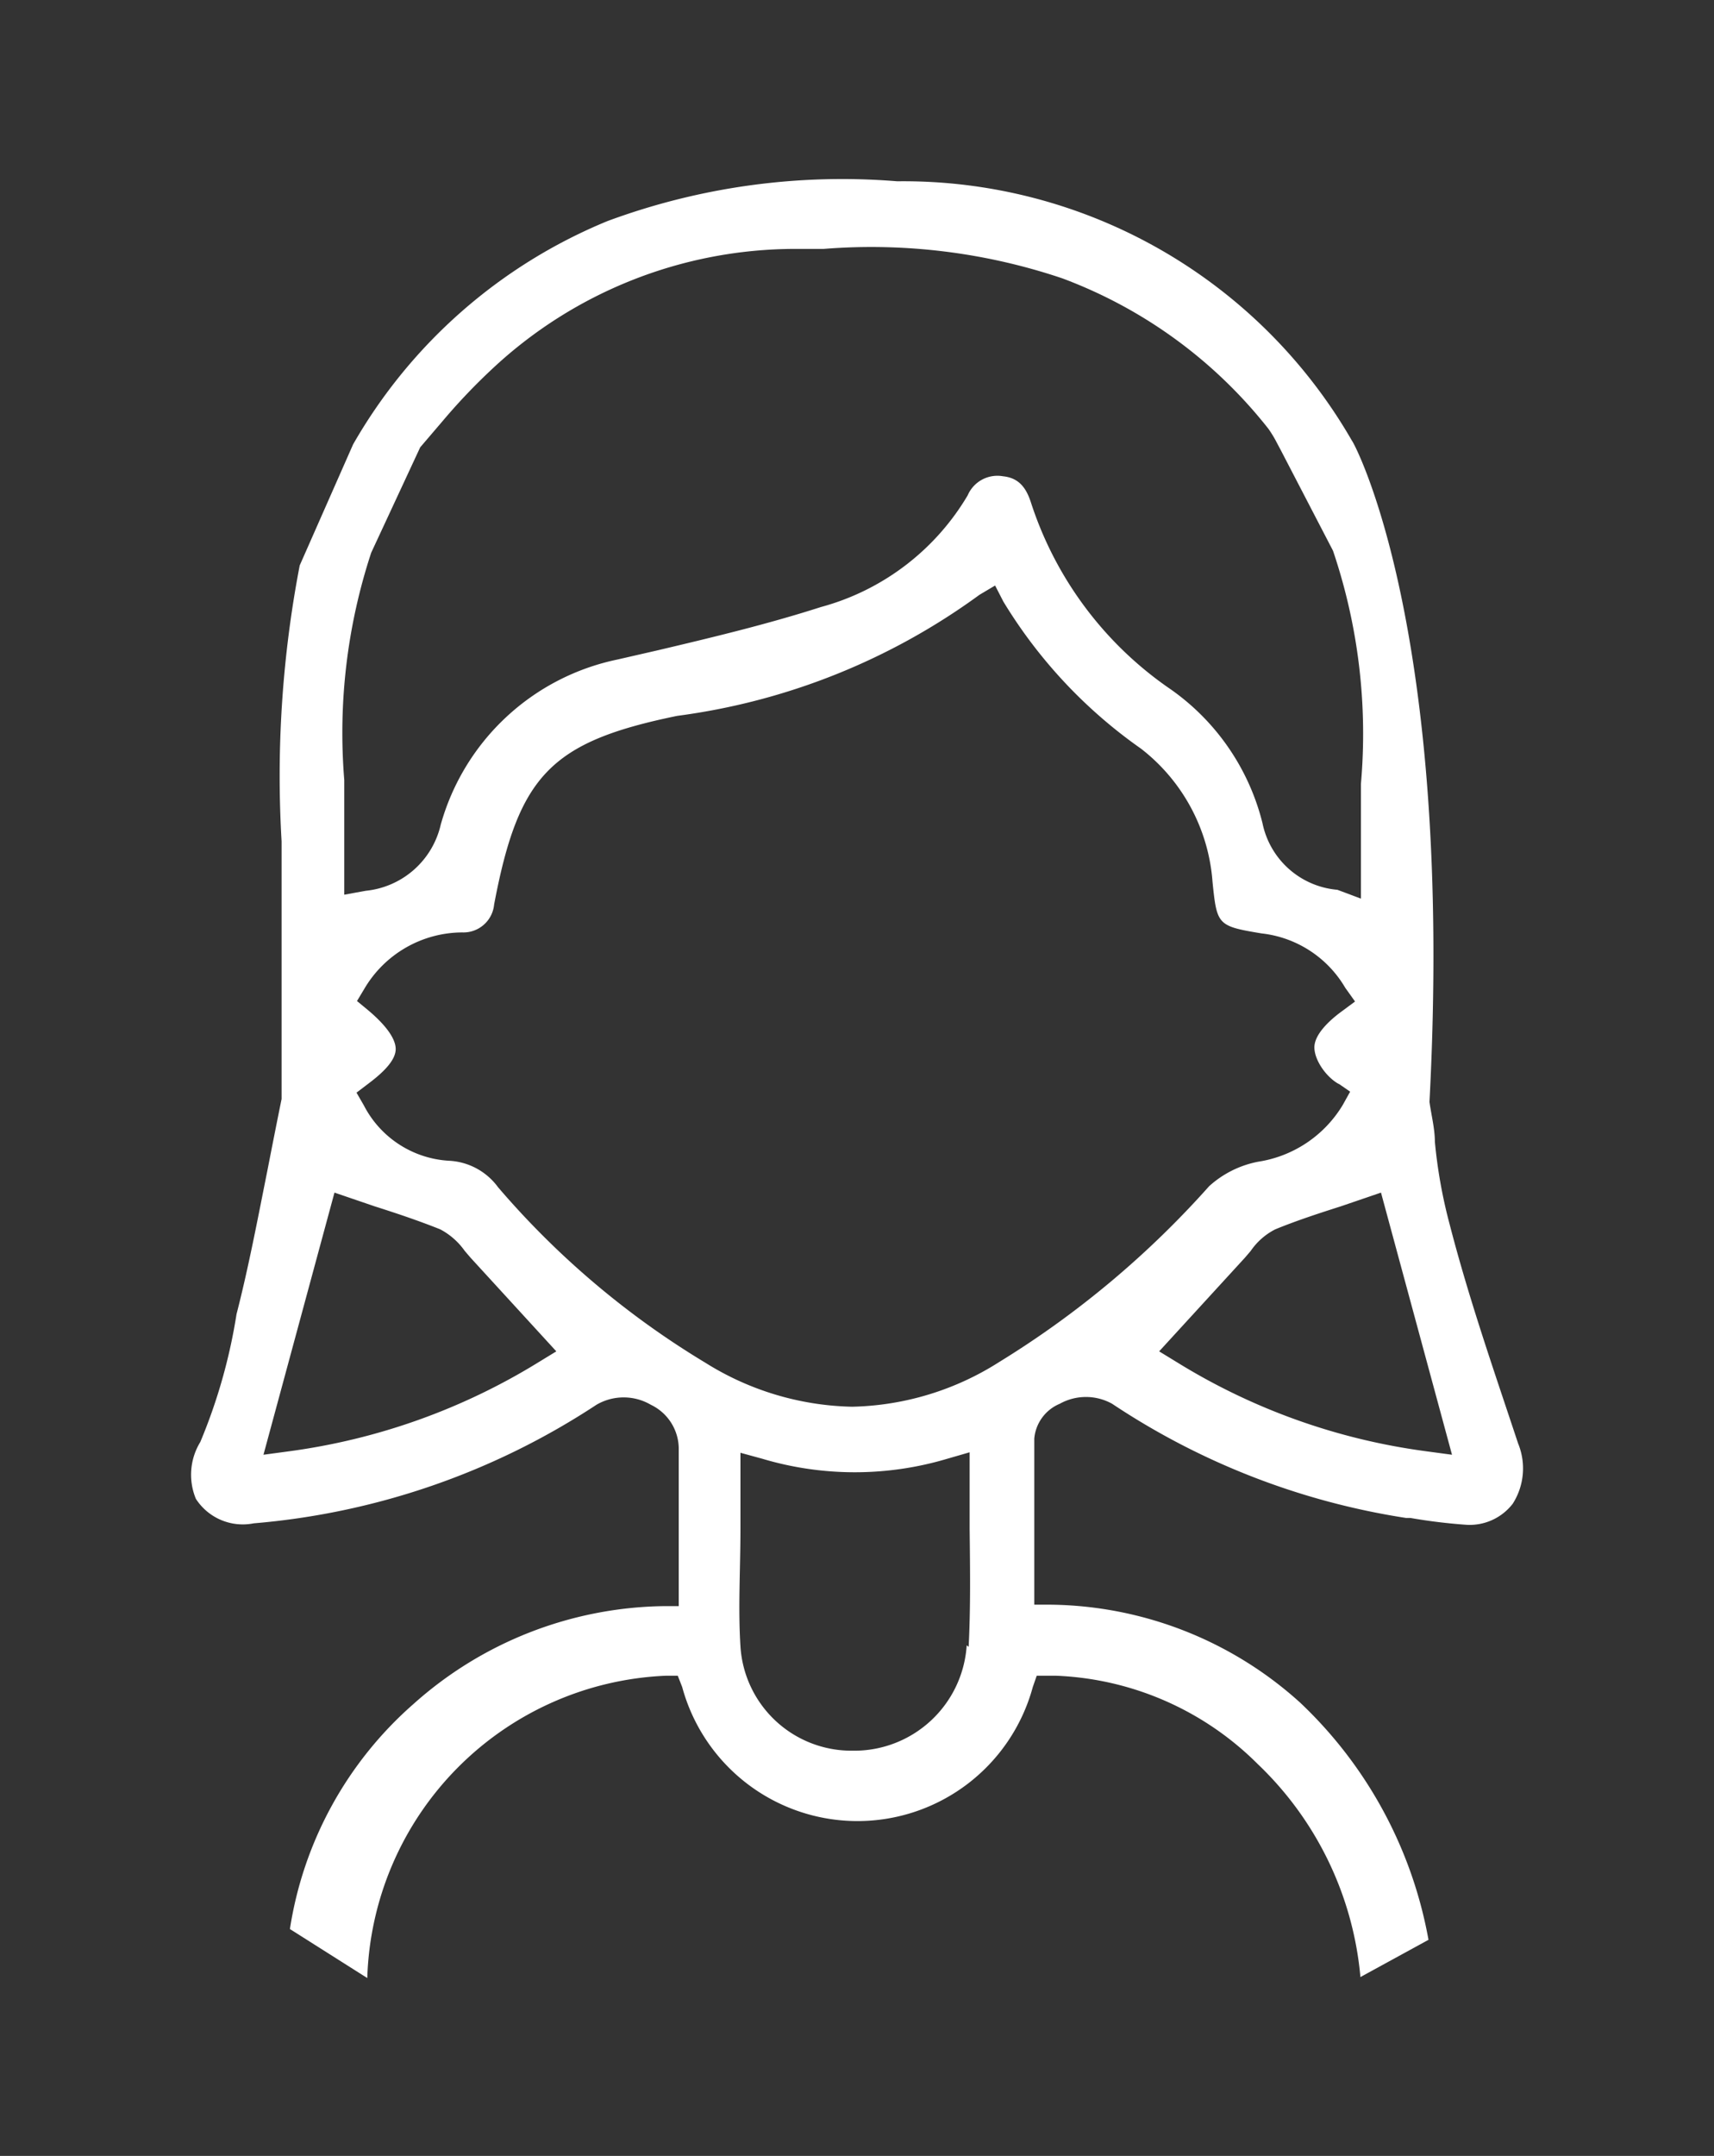 <svg id="Capa_1" data-name="Capa 1" xmlns="http://www.w3.org/2000/svg" viewBox="0 0 35 44"><rect x="0" y="0" width="35" height="44" fill="#333333" stroke="none"/><defs><style>.cls-1{fill:#fff;}</style></defs><title>icons-</title><path class="cls-1" d="M31,29.46c-.47-1.42-1-2.93-1.4-4.48a10.17,10.17,0,0,1-.3-1.68c0-.26-.07-.53-.11-.81C29.7,12.78,27.63,9,27.61,9A10.57,10.57,0,0,0,18.32,3.7a13.81,13.81,0,0,0-5.91.81,10.64,10.64,0,0,0-5.2,4.56L6.12,11.54a22.75,22.75,0,0,0-.37,5.63c0,1,0,2.13,0,3.21l0,2.05c-.11.54-.2,1-.29,1.46-.2,1-.39,2-.63,2.93a11.28,11.28,0,0,1-.74,2.61A1.28,1.28,0,0,0,4,30.59a1.14,1.14,0,0,0,1.18.5,15,15,0,0,0,7-2.42,1.1,1.1,0,0,1,1.11,0,1,1,0,0,1,.57.88c0,.66,0,1.31,0,2v1.23h-.33a7.82,7.82,0,0,0-5.09,2,7.65,7.65,0,0,0-2.52,4.59l1.58,1a6.37,6.37,0,0,1,6.1-6.17h.24l.09.23a3.71,3.71,0,0,0,7.16,0l.08-.23h.39A6.17,6.17,0,0,1,25.68,36a6.85,6.85,0,0,1,2.1,4.35l1.39-.76a8.81,8.81,0,0,0-2.62-4.84,7.72,7.72,0,0,0-5.1-2h-.33V31.54c0-.73,0-1.45,0-2.18a.85.85,0,0,1,.52-.71,1.1,1.1,0,0,1,1.07,0,14.93,14.93,0,0,0,6,2.33h.09a11.27,11.27,0,0,0,1.15.14,1.11,1.11,0,0,0,.94-.43A1.34,1.34,0,0,0,31,29.46ZM11,27.8a13,13,0,0,1-5.1,1.82l-.52.07,1.45-5.35.82.28c.44.14.89.29,1.34.47a1.43,1.43,0,0,1,.5.44l.12.14,1.75,1.91Zm12.67-.22,1.75-1.91.12-.14a1.35,1.35,0,0,1,.5-.44c.44-.18.9-.33,1.34-.47l.82-.28,1.45,5.35-.52-.07a12.9,12.9,0,0,1-5.1-1.82Zm-3.93,6a2.3,2.3,0,0,1-2.33,2.15h0a2.27,2.27,0,0,1-2.29-2.13c-.05-.79,0-1.57,0-2.4,0-.36,0-.72,0-1.09v-.46l.44.12a6.61,6.61,0,0,0,3.79,0l.45-.13v.46c0,.37,0,.74,0,1.1C19.81,32.05,19.82,32.82,19.78,33.61Zm7.57-11.48.26.18-.15.27a2.45,2.45,0,0,1-1.73,1.16,2.07,2.07,0,0,0-1,.5,19.17,19.17,0,0,1-4.29,3.59,5.81,5.81,0,0,1-3,.91,5.86,5.86,0,0,1-3-.9,17.34,17.34,0,0,1-4.23-3.58,1.32,1.32,0,0,0-1-.54,2.09,2.09,0,0,1-1.74-1.13l-.15-.26.25-.19c.36-.27.55-.5.55-.7s-.18-.47-.56-.79l-.23-.19.15-.25a2.33,2.33,0,0,1,2-1.15.63.63,0,0,0,.65-.57c.5-2.64,1.16-3.32,3.74-3.85A13.42,13.42,0,0,0,20,12.14l.32-.19.17.33a10,10,0,0,0,2.81,3A3.79,3.79,0,0,1,24.76,18c.09.88.1.9,1,1.05a2.27,2.27,0,0,1,1.71,1.11l.2.28-.27.2c-.26.19-.57.48-.56.75S27.1,22,27.35,22.13Zm0-3.94a1.71,1.71,0,0,1-1.53-1.36,4.73,4.73,0,0,0-1.93-2.77,7.37,7.37,0,0,1-2.8-3.78c-.11-.34-.28-.5-.57-.53a.66.66,0,0,0-.72.39,5,5,0,0,1-3,2.28c-1.09.35-2.22.62-3.32.88l-.83.19A4.75,4.75,0,0,0,9,16.83a1.75,1.75,0,0,1-1.53,1.35l-.44.08,0-.44c0-.63,0-1.28,0-1.9a11.77,11.77,0,0,1,.55-4.64v0l1-2.15.47-.55a12.28,12.28,0,0,1,1-1.05,9.06,9.06,0,0,1,6.18-2.45h.59a12.21,12.21,0,0,1,4.87.6A9.64,9.64,0,0,1,25.9,8.75a2.29,2.29,0,0,1,.17.28l.08.15,1.07,2.06A11.65,11.65,0,0,1,27.79,16c0,.62,0,1.26,0,1.88l0,.46Z"/></svg>